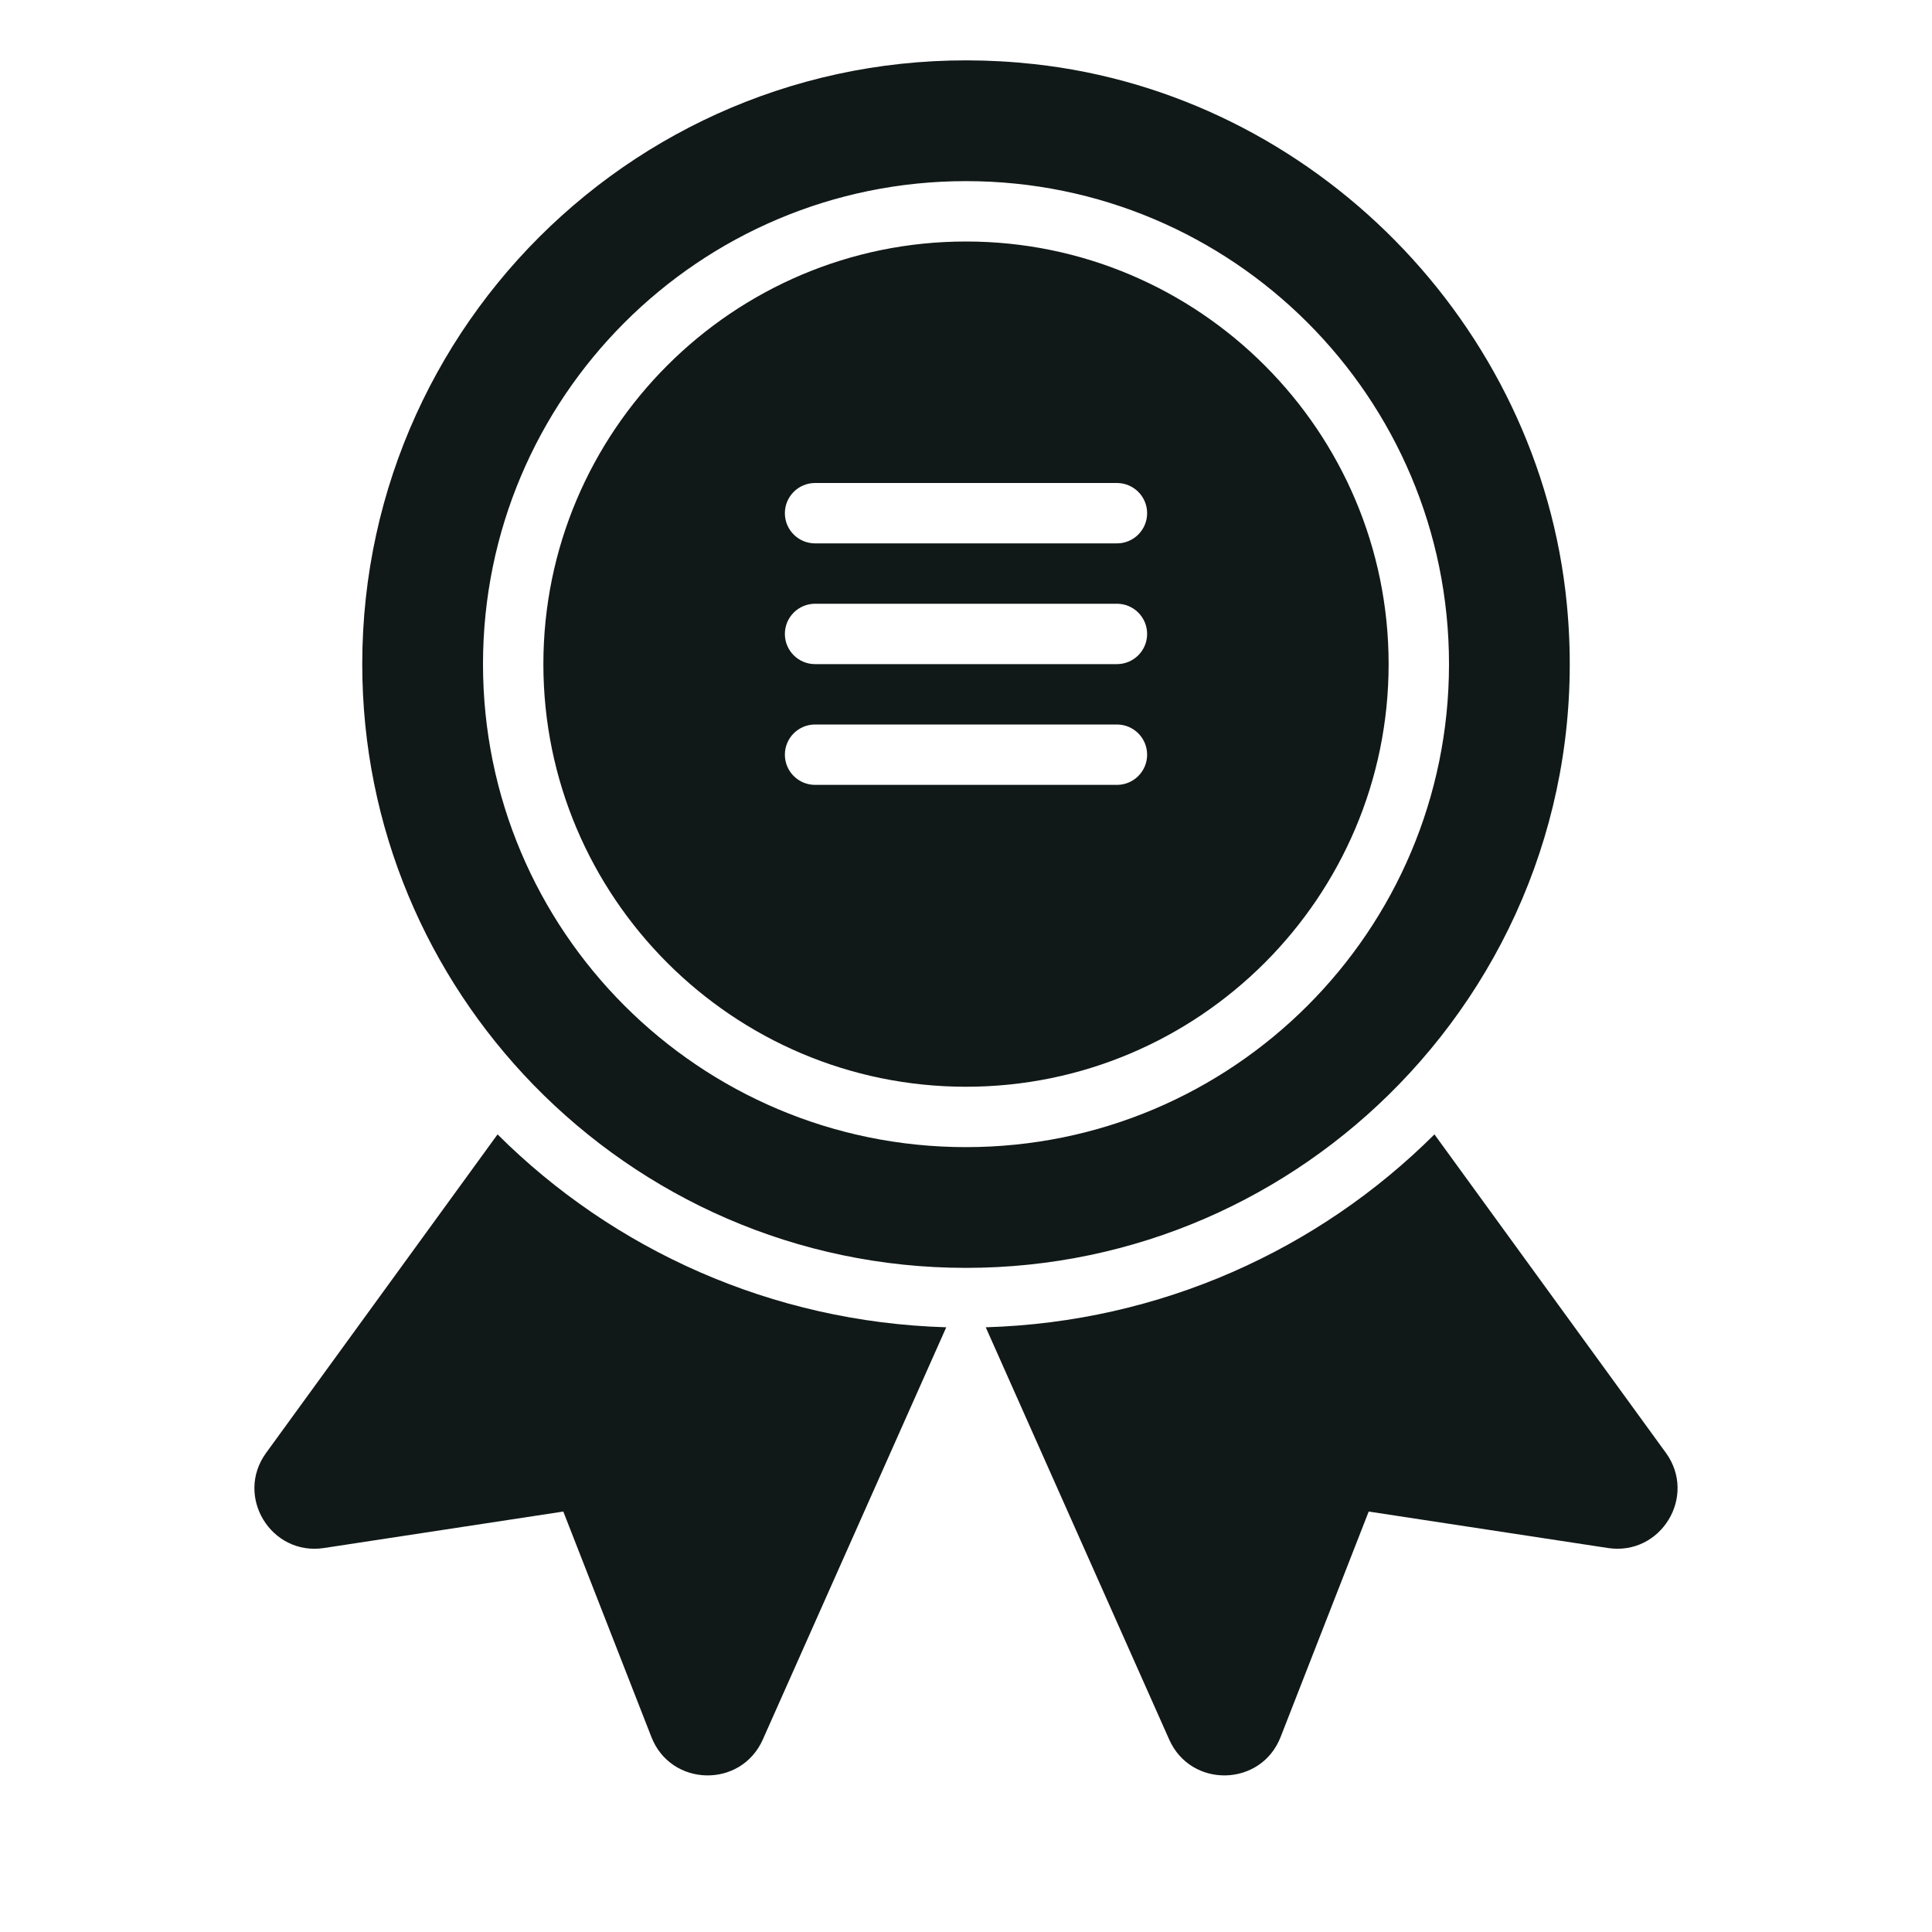 <?xml version="1.0" encoding="utf-8"?>
<svg version="1.1" id="Uploaded to svgrepo.com" xmlns="http://www.w3.org/2000/svg" xmlns:xlink="http://www.w3.org/1999/xlink" 
	 width="800px" height="800px" viewBox="0 0 32 32" xml:space="preserve">
<style type="text/css">
	.stone_een{fill:#111918;}
	.st0{fill:#0B1719;}
</style>
<path class="stone_een" d="M8.241,18.789c1.918,1.911,4.538,3.109,7.432,3.195l-3.039,6.829c-0.361,0.811-1.522,0.785-1.845-0.043
	L9.33,25.036l-3.963,0.604c-0.878,0.134-1.482-0.858-0.959-1.576L8.241,18.789z M27.592,24.063l-3.833-5.274
	c-1.918,1.911-4.538,3.109-7.432,3.195l3.039,6.829c0.361,0.811,1.522,0.785,1.845-0.043l1.459-3.734l3.963,0.604
	C27.511,25.773,28.114,24.781,27.592,24.063z M23.164,17.969C21.347,19.836,18.811,21,16,21s-5.347-1.164-7.164-3.031
	C7.084,16.168,6,13.712,6,11c0-5.896,5.102-10.6,11.131-9.938c4.631,0.508,8.373,4.31,8.821,8.947
	C26.252,13.11,25.128,15.951,23.164,17.969z M24,11c0-4.418-3.582-8-8-8s-8,3.582-8,8s3.582,8,8,8S24,15.418,24,11z M23,11
	c0,3.86-3.14,7-7,7s-7-3.14-7-7s3.14-7,7-7S23,7.14,23,11z M19,12.5c0-0.276-0.224-0.5-0.5-0.5h-5c-0.276,0-0.5,0.224-0.5,0.5
	c0,0.276,0.224,0.5,0.5,0.5h5C18.776,13,19,12.776,19,12.5z M19,10.5c0-0.276-0.224-0.5-0.5-0.5h-5c-0.276,0-0.5,0.224-0.5,0.5
	c0,0.276,0.224,0.5,0.5,0.5h5C18.776,11,19,10.776,19,10.5z M19,8.5C19,8.224,18.776,8,18.5,8h-5C13.224,8,13,8.224,13,8.5
	C13,8.776,13.224,9,13.5,9h5C18.776,9,19,8.776,19,8.5z"/>
</svg>